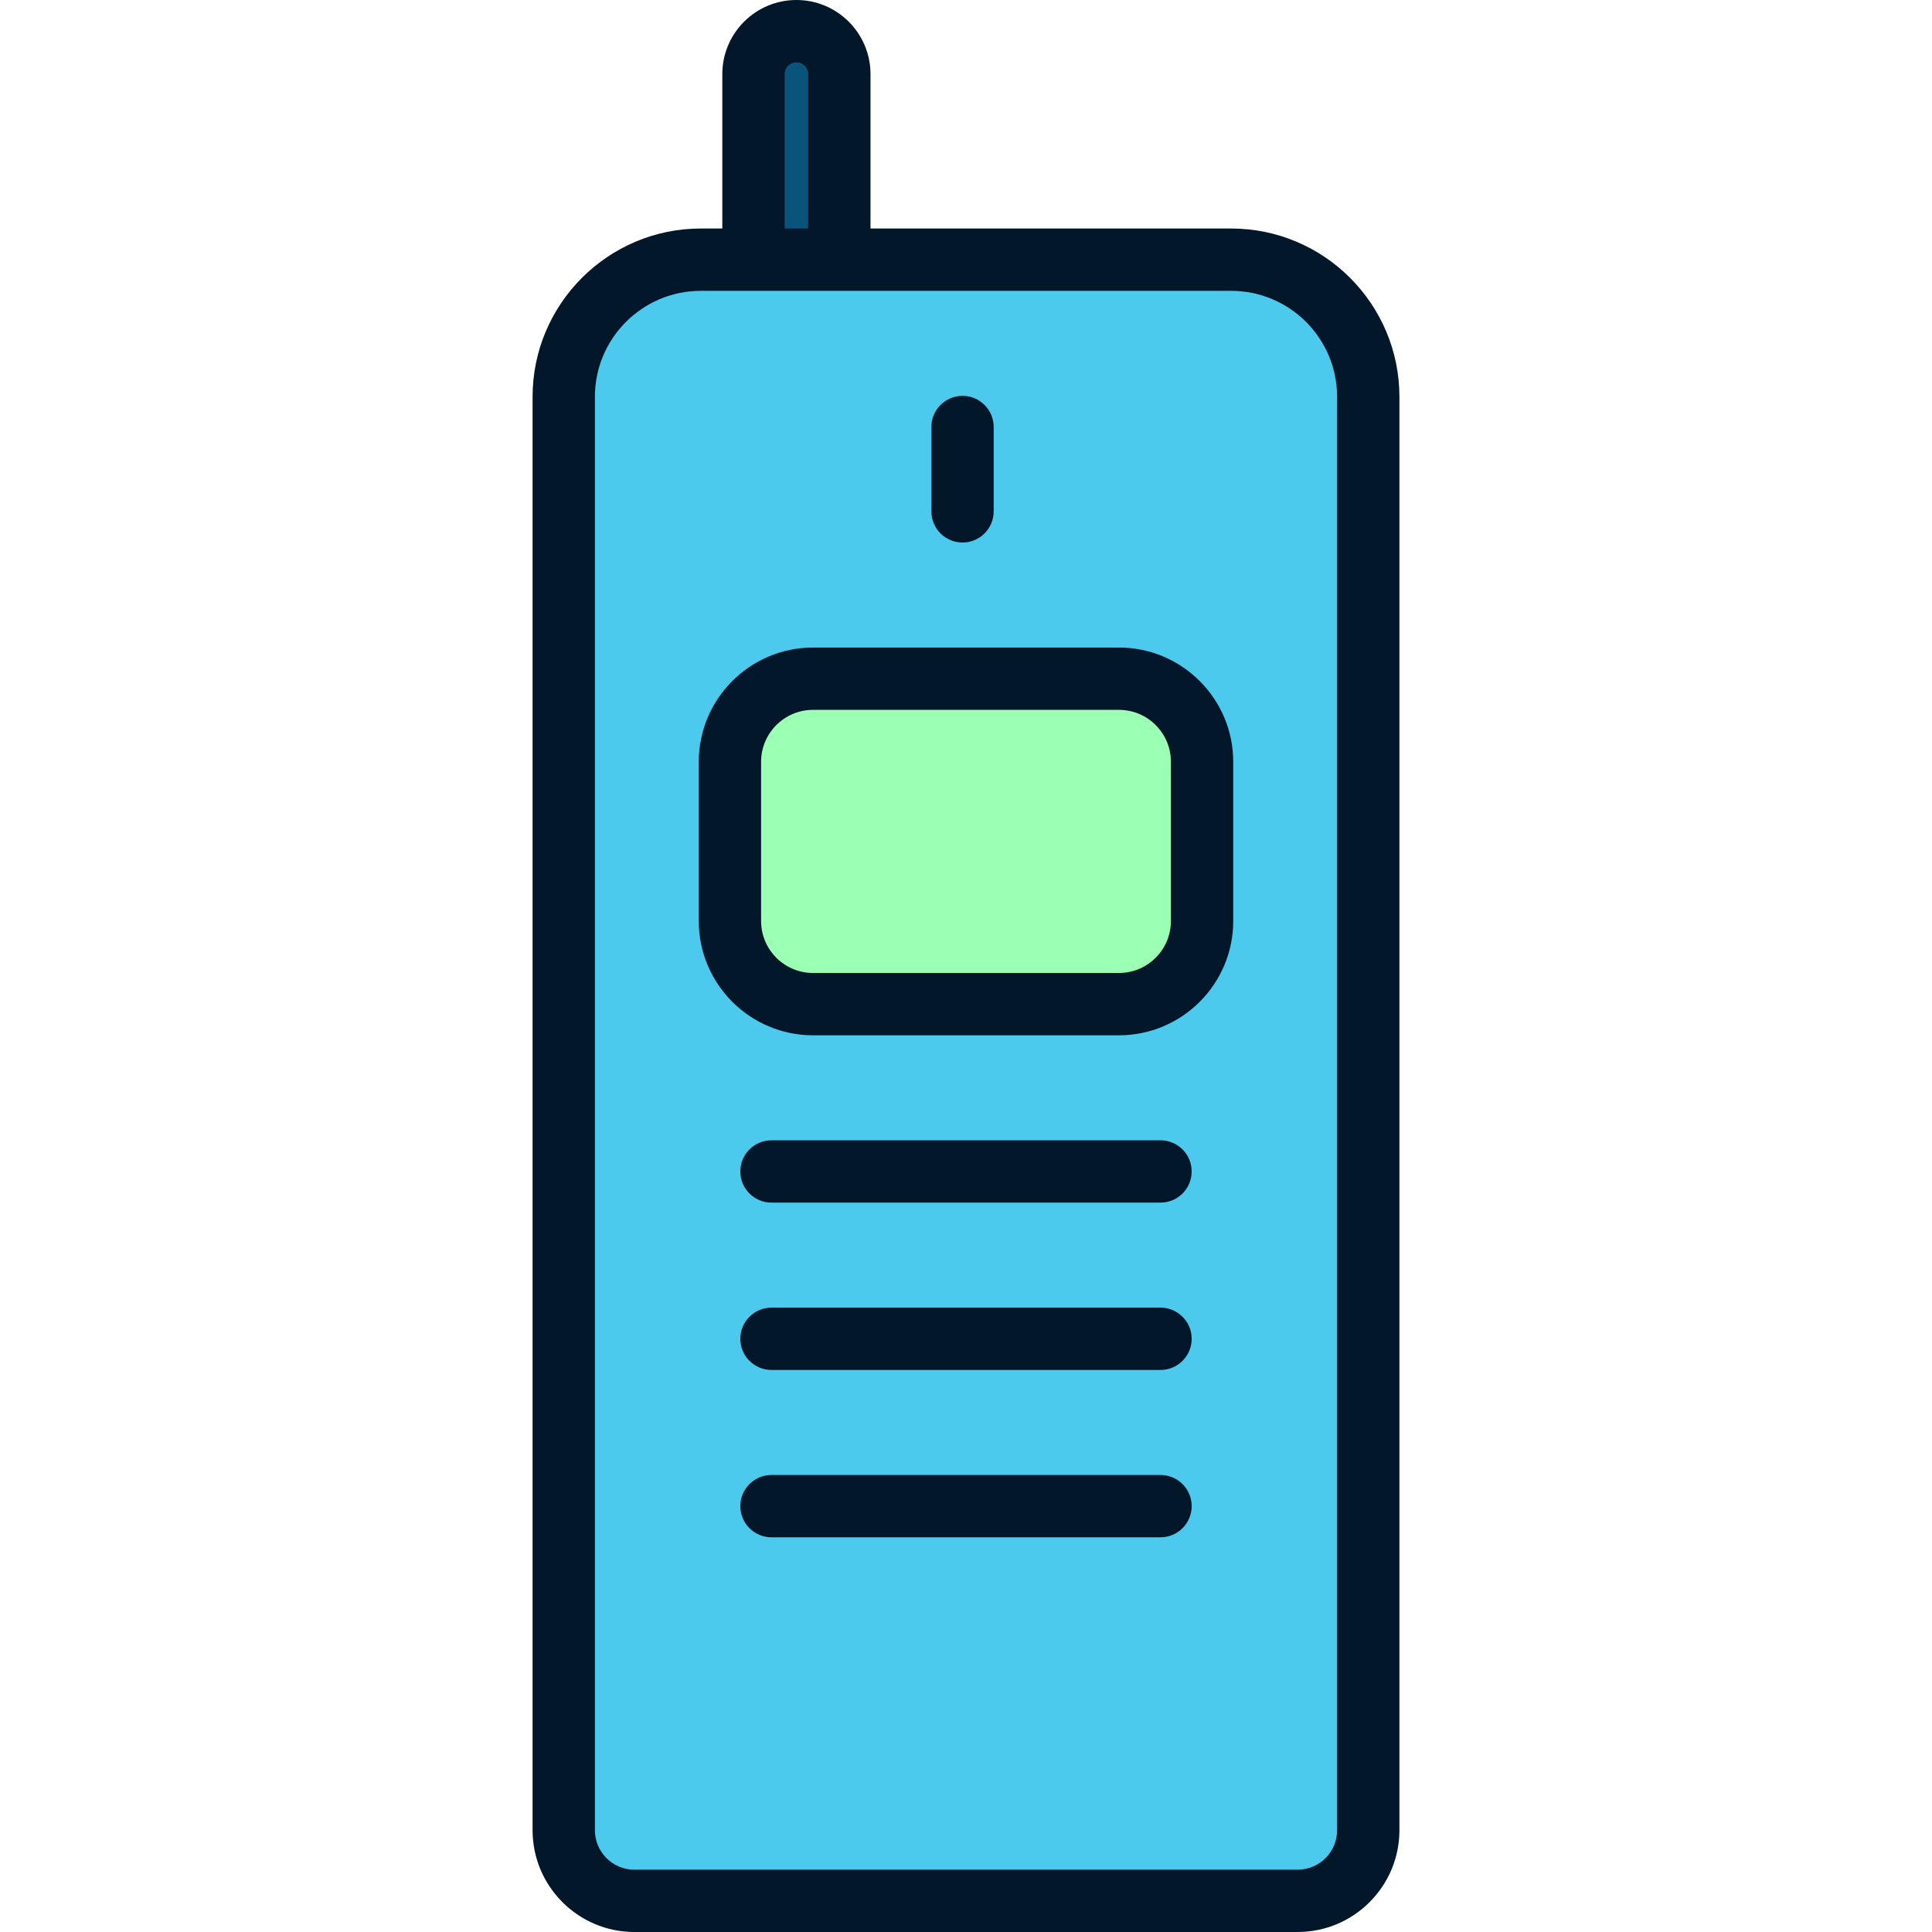 <?xml version="1.0" encoding="iso-8859-1"?>
<!-- Uploaded to: SVG Repo, www.svgrepo.com, Generator: SVG Repo Mixer Tools -->
<svg height="800px" width="800px" version="1.1" id="Layer_1" xmlns="http://www.w3.org/2000/svg" xmlns:xlink="http://www.w3.org/1999/xlink" 
	 viewBox="0 0 512 512" xml:space="preserve">
<path style="fill:#0A547B;" d="M211.057,8.258c-6.284,0-11.377,5.094-11.377,11.377v60.191h22.756V19.635
	C222.434,13.352,217.341,8.258,211.057,8.258z"/>
<path style="fill:#4CCAED;" d="M326.267,68.816H185.732c-20.067,0-36.335,16.268-36.335,36.335v379.872
	c0,10.338,8.38,18.718,18.718,18.718h175.77c10.338,0,18.718-8.38,18.718-18.718V105.152
	C362.602,85.083,346.335,68.816,326.267,68.816z"/>
<path style="fill:#9BFFB4;" d="M318.559,244.083c0,12.162-9.859,22.022-22.022,22.022H215.46c-12.162,0-22.022-9.859-22.022-22.022
	v-42.199c0-12.162,9.859-22.022,22.022-22.022h81.078c12.162,0,22.022,9.859,22.022,22.022V244.083z"/>
<g>
	<path style="fill:#021729;" d="M296.538,171.605H215.46c-16.697,0-30.28,13.583-30.28,30.28v42.199
		c0,16.696,13.583,30.28,30.28,30.28h81.078c16.696,0,30.28-13.584,30.28-30.28v-42.199
		C326.817,185.188,313.233,171.605,296.538,171.605z M310.301,244.083c0,7.59-6.174,13.763-13.763,13.763H215.46
		c-7.59,0-13.763-6.174-13.763-13.763v-42.199c0-7.59,6.174-13.763,13.763-13.763h81.078c7.59,0,13.763,6.174,13.763,13.763V244.083
		z"/>
	<path style="fill:#021729;" d="M255.078,143.776c4.561,0,8.257-3.697,8.257-8.258v-22.356c0-4.561-3.696-8.258-8.257-8.258
		c-4.561,0-8.258,3.697-8.258,8.258v22.356C246.82,140.079,250.516,143.776,255.078,143.776z"/>
	<path style="fill:#021729;" d="M307.548,390.882H204.449c-4.561,0-8.258,3.697-8.258,8.258c0,4.561,3.697,8.258,8.258,8.258
		h103.099c4.562,0,8.258-3.697,8.258-8.258C315.807,394.579,312.11,390.882,307.548,390.882z"/>
	<path style="fill:#021729;" d="M307.548,346.537H204.449c-4.561,0-8.258,3.697-8.258,8.258c0,4.561,3.697,8.258,8.258,8.258
		h103.099c4.562,0,8.258-3.697,8.258-8.258C315.807,350.233,312.11,346.537,307.548,346.537z"/>
	<path style="fill:#021729;" d="M307.548,302.191H204.449c-4.561,0-8.258,3.697-8.258,8.258c0,4.561,3.697,8.258,8.258,8.258
		h103.099c4.562,0,8.258-3.697,8.258-8.258C315.807,305.889,312.11,302.191,307.548,302.191z"/>
	<path style="fill:#021729;" d="M326.267,60.558h-95.574V19.635C230.692,8.809,221.884,0,211.057,0
		c-10.827,0-19.635,8.809-19.635,19.635v40.923h-5.689c-24.588,0-44.594,20.005-44.594,44.594v379.872
		c0,14.874,12.102,26.976,26.976,26.976h175.77c14.876,0,26.976-12.102,26.976-26.976V105.152
		C370.86,80.563,350.856,60.558,326.267,60.558z M207.938,19.635c0-1.721,1.399-3.119,3.119-3.119c1.721,0,3.119,1.399,3.119,3.119
		v40.923h-6.24V19.635H207.938z M354.344,485.024c0,5.767-4.693,10.46-10.46,10.46H168.115c-5.767,0-10.46-4.693-10.46-10.46
		V105.152c0-15.482,12.595-28.077,28.077-28.077h140.536c15.481,0,28.077,12.595,28.077,28.077v379.872H354.344z"/>
</g>
</svg>